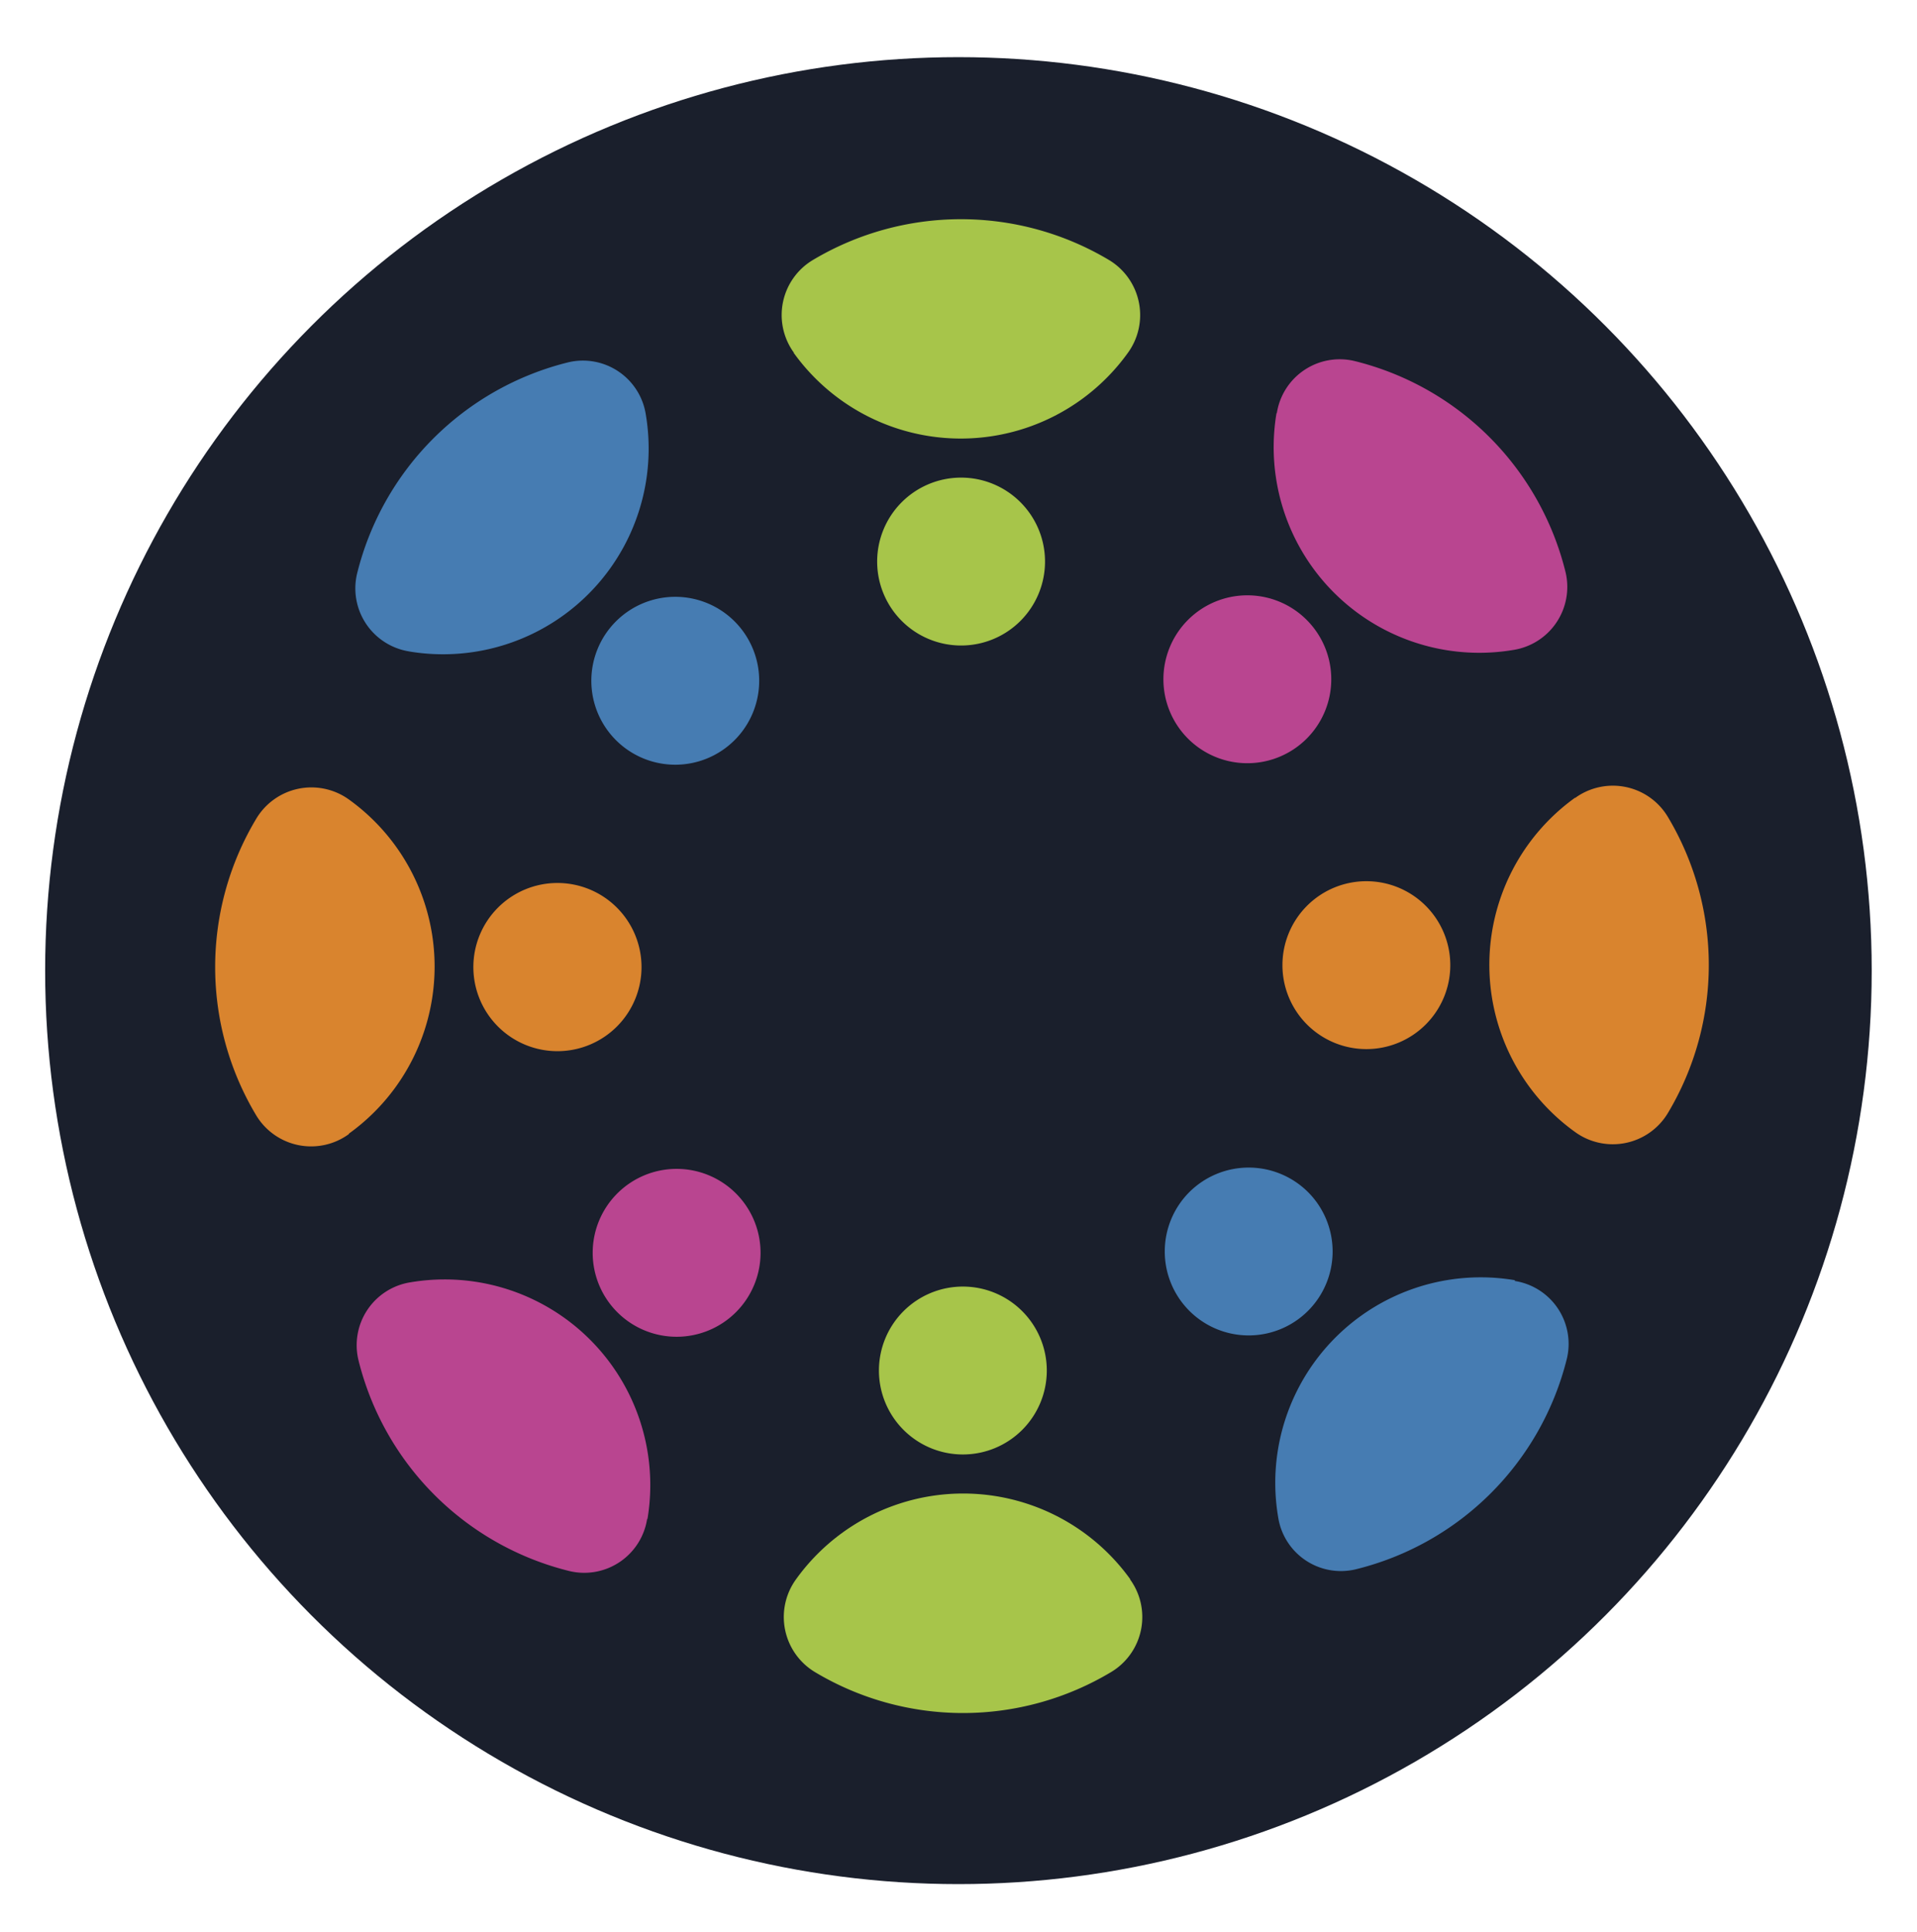 <svg xmlns="http://www.w3.org/2000/svg" id="Capa_1" data-name="Capa 1" viewBox="0 0 129.51 130.5"><defs><style>.cls-1{fill:#1a1f2c;}.cls-2{fill:#a7c54a;}.cls-3{fill:#467cb2;}.cls-4{fill:#d9842e;}.cls-5{fill:#b94590;}</style></defs><circle class="cls-1" cx="64.75" cy="65.56" r="61.7"></circle><path class="cls-2" d="M76.34,106.67a4.33,4.33,0,0,1-1.28,6.27,19.47,19.47,0,0,1-20,0,4.34,4.34,0,0,1-1.28-6.27,13.9,13.9,0,0,1,22.58,0"></path><path class="cls-2" d="M70.72,92.56a5.67,5.67,0,1,1-5.67-5.66,5.67,5.67,0,0,1,5.67,5.66"></path><path class="cls-3" d="M102.33,86.52a4.3,4.3,0,0,1,3.53,5.23A19.48,19.48,0,0,1,91.58,106a4.29,4.29,0,0,1-5.23-3.53,13.88,13.88,0,0,1,16-16"></path><path class="cls-3" d="M88.36,80.51a5.67,5.67,0,1,1-8,0,5.68,5.68,0,0,1,8,0"></path><path class="cls-4" d="M106.41,53.9a4.33,4.33,0,0,1,6.27,1.28,19.47,19.47,0,0,1,0,20,4.34,4.34,0,0,1-6.27,1.28,13.9,13.9,0,0,1,0-22.58"></path><path class="cls-4" d="M92.3,59.52a5.67,5.67,0,1,1-5.66,5.67,5.67,5.67,0,0,1,5.66-5.67"></path><path class="cls-5" d="M86.26,27.91a4.3,4.3,0,0,1,5.23-3.53,19.48,19.48,0,0,1,14.28,14.28,4.31,4.31,0,0,1-3.53,5.24,13.89,13.89,0,0,1-16-16"></path><path class="cls-5" d="M80.25,41.88a5.67,5.67,0,1,1,0,8,5.67,5.67,0,0,1,0-8"></path><path class="cls-2" d="M53.64,23.83a4.33,4.33,0,0,1,1.28-6.27,19.53,19.53,0,0,1,20,0,4.34,4.34,0,0,1,1.28,6.27,13.9,13.9,0,0,1-22.58,0"></path><path class="cls-2" d="M59.26,37.94a5.67,5.67,0,1,1,5.67,5.66,5.67,5.67,0,0,1-5.67-5.66"></path><path class="cls-3" d="M27.65,44a4.31,4.31,0,0,1-3.53-5.24A19.52,19.52,0,0,1,38.4,24.47,4.3,4.3,0,0,1,43.63,28a13.89,13.89,0,0,1-16,16"></path><path class="cls-3" d="M41.62,50a5.67,5.67,0,1,1,8,0,5.67,5.67,0,0,1-8,0"></path><path class="cls-4" d="M23.57,76.6a4.33,4.33,0,0,1-6.27-1.28,19.47,19.47,0,0,1,0-20A4.34,4.34,0,0,1,23.57,54a13.89,13.89,0,0,1,0,22.57"></path><path class="cls-4" d="M37.68,71a5.68,5.68,0,1,1,5.66-5.68A5.68,5.68,0,0,1,37.68,71"></path><path class="cls-5" d="M43.72,102.59a4.3,4.3,0,0,1-5.23,3.53A19.48,19.48,0,0,1,24.21,91.84a4.3,4.3,0,0,1,3.53-5.23,13.89,13.89,0,0,1,16,16"></path><path class="cls-5" d="M49.73,88.62a5.67,5.67,0,1,1,0-8,5.67,5.67,0,0,1,0,8"></path></svg>